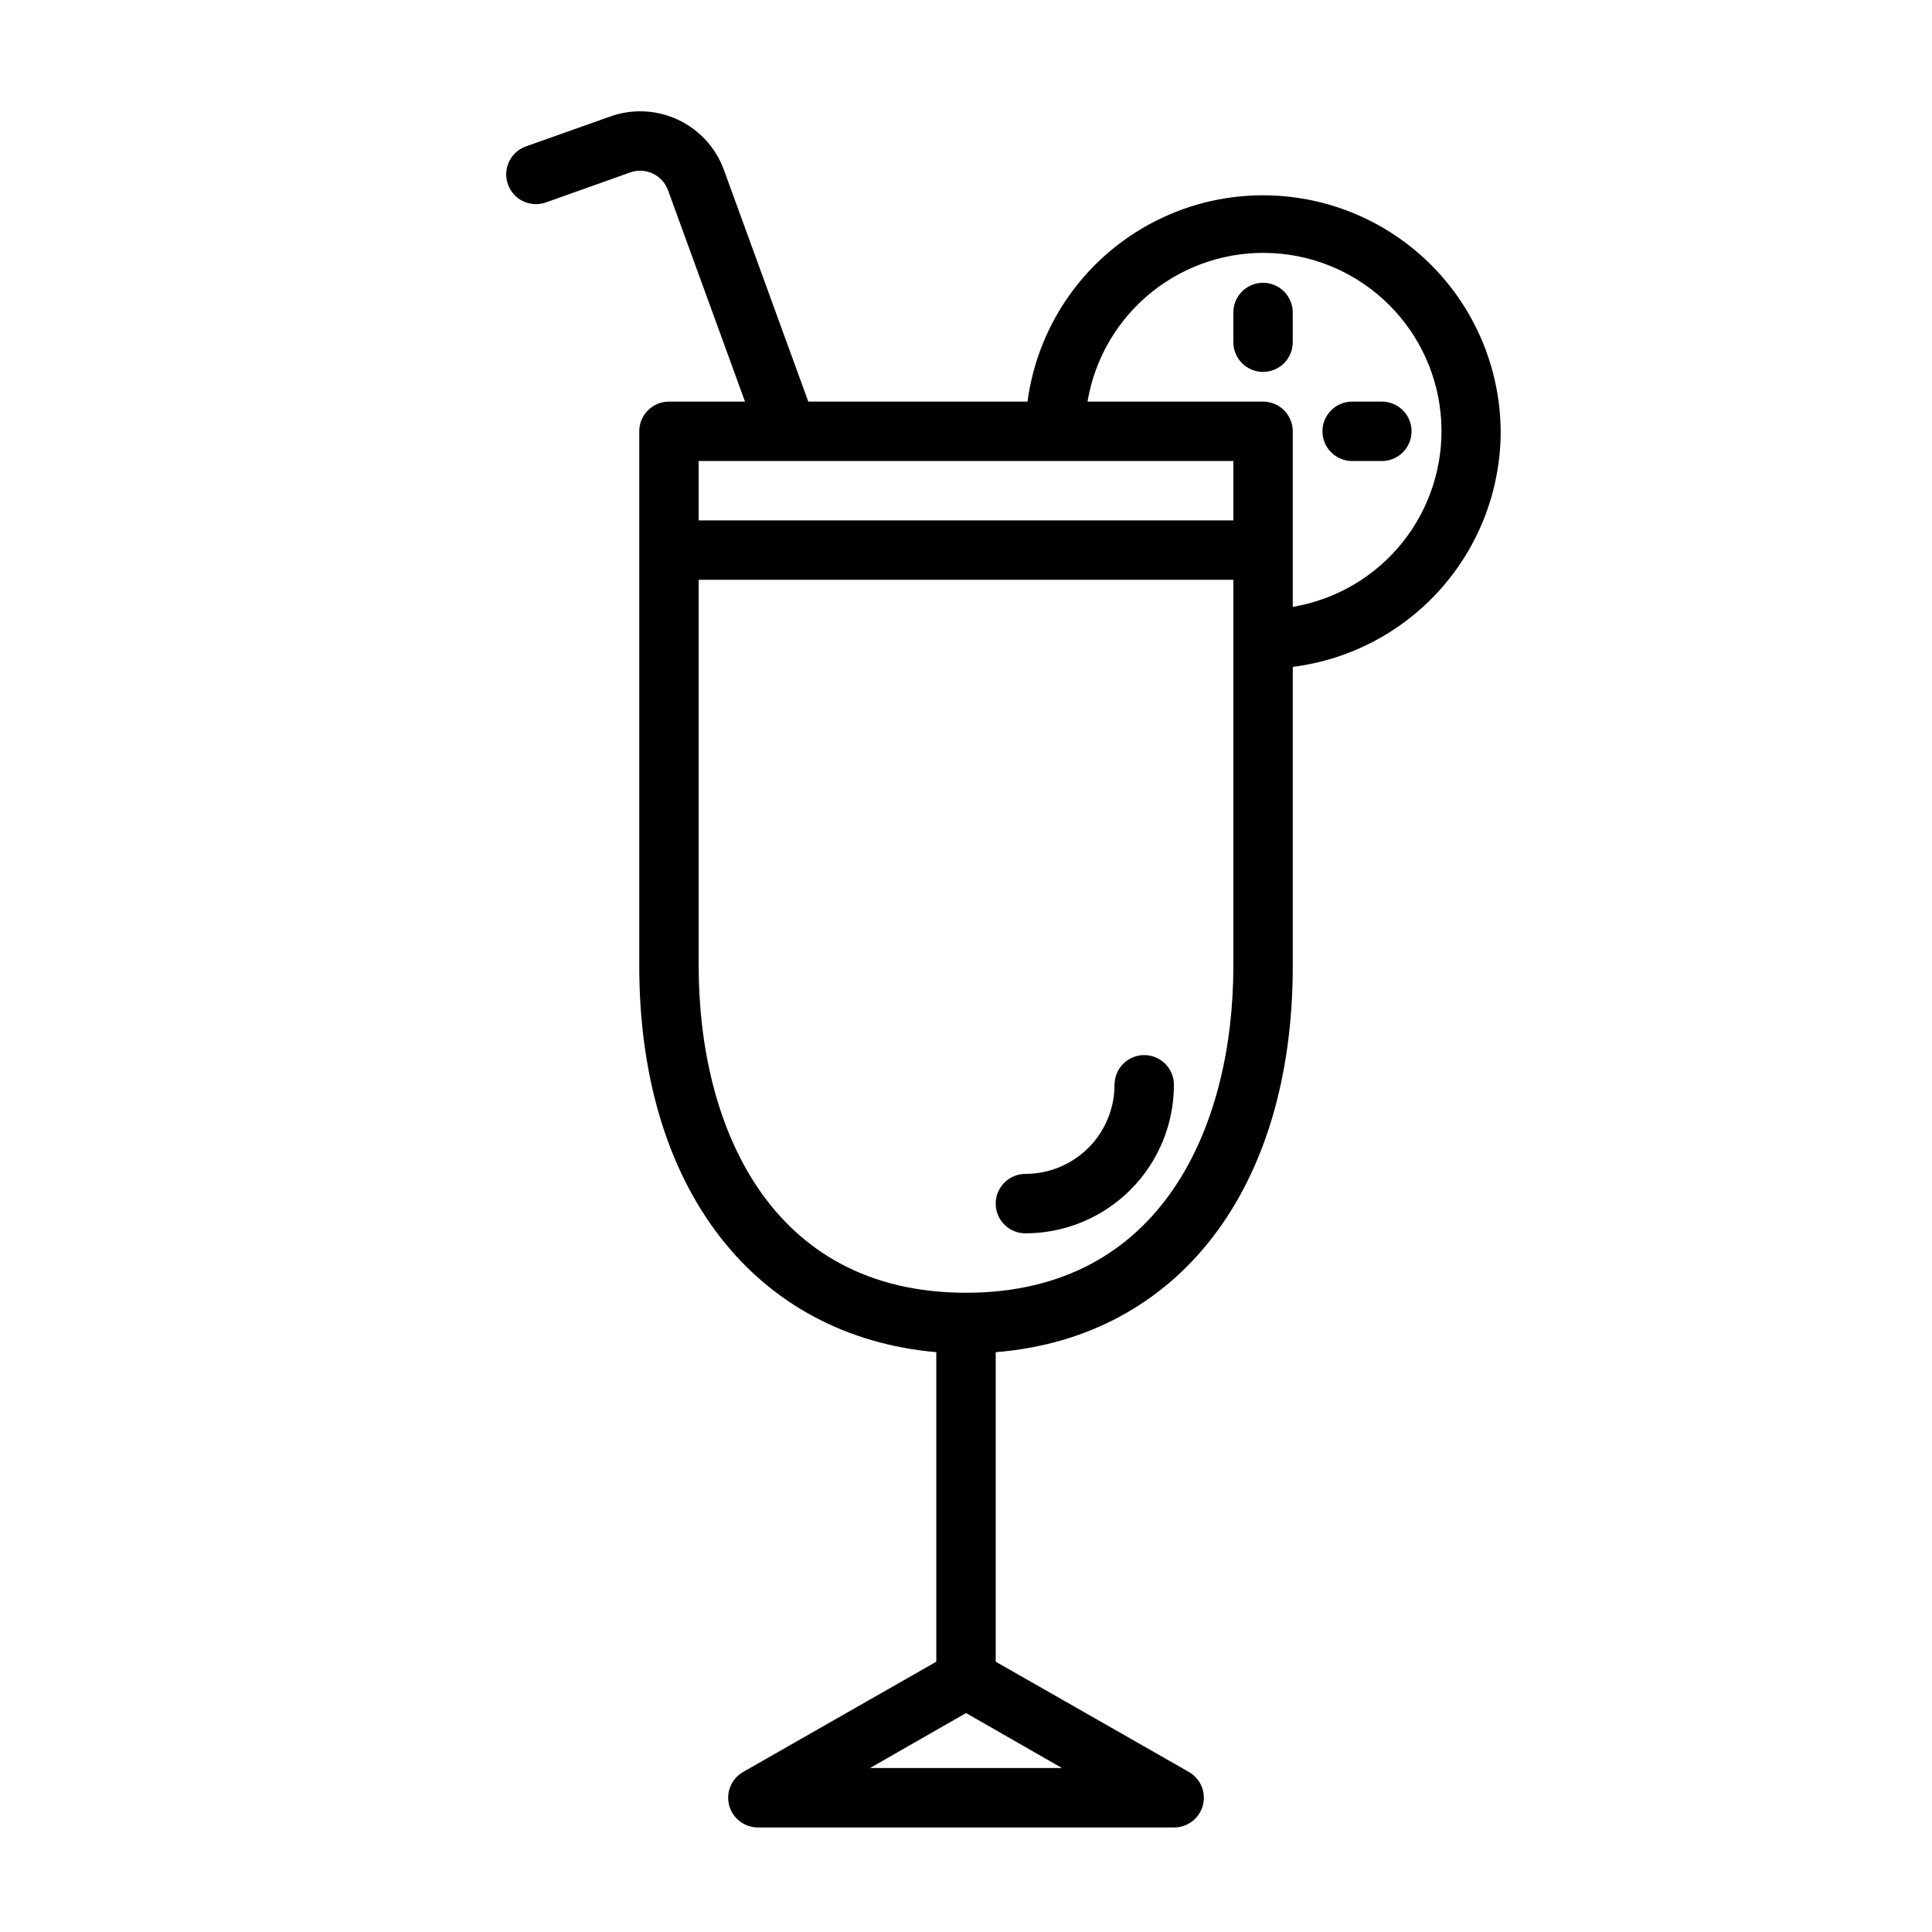 <?xml version="1.0" encoding="UTF-8"?>
<!-- Uploaded to: ICON Repo, www.iconrepo.com, Generator: ICON Repo Mixer Tools -->
<svg fill="#000000" width="800px" height="800px" version="1.1" viewBox="144 144 512 512" xmlns="http://www.w3.org/2000/svg">
 <g>
  <path d="m541.7 258.3c-0.148-21.457-11.211-41.367-29.355-52.82-18.148-11.457-40.879-12.883-60.316-3.789-19.434 9.098-32.902 27.465-35.73 48.738h-58.094l-22.359-61.402c-2.144-5.891-6.547-10.684-12.23-13.328s-12.188-2.918-18.074-0.762l-22.199 7.871c-4.086 1.48-6.199 5.992-4.723 10.078 0.707 1.98 2.18 3.594 4.09 4.481 1.906 0.887 4.09 0.977 6.062 0.242l22.121-7.871c1.973-0.734 4.156-0.648 6.066 0.238 1.906 0.887 3.379 2.504 4.09 4.484l20.387 55.969h-20.152c-4.348 0-7.871 3.523-7.871 7.871v141.7c0 58.961 30.621 98.086 78.719 102.34v82.023l-51.168 29.207c-3.117 1.766-4.648 5.418-3.723 8.883 0.926 3.461 4.074 5.863 7.66 5.84h110.21c3.586 0.023 6.734-2.379 7.66-5.84 0.926-3.465-0.605-7.117-3.723-8.883l-51.168-29.207v-82.023c48.098-3.856 78.719-42.98 78.719-102.34v-79.273c15.211-1.914 29.199-9.312 39.344-20.805 10.145-11.492 15.746-26.289 15.762-41.621zm-70.848 7.871v15.742l-141.7 0.004v-15.742zm-96.277 346.37 25.43-14.562 25.426 14.562zm96.277-212.54c0 41.879-18.578 86.594-70.848 86.594s-70.848-44.715-70.848-86.594l-0.004-102.34h141.7zm15.742-95.172v-46.527c0-2.086-0.828-4.09-2.305-5.566-1.477-1.477-3.481-2.305-5.566-2.305h-46.523c1.922-11.461 8.004-21.812 17.082-29.07 9.074-7.262 20.512-10.918 32.113-10.273 11.605 0.641 22.566 5.543 30.785 13.762s13.117 19.176 13.762 30.781c0.641 11.605-3.016 23.039-10.273 32.117-7.262 9.074-17.609 15.156-29.074 17.078z"/>
  <path d="m447.23 423.61c-4.348 0-7.871 3.527-7.871 7.875 0 6.262-2.488 12.27-6.918 16.699-4.43 4.426-10.434 6.914-16.699 6.914-4.348 0-7.871 3.527-7.871 7.875 0 4.348 3.523 7.871 7.871 7.871 10.438 0 20.449-4.148 27.832-11.527 7.383-7.383 11.527-17.395 11.527-27.832 0-2.09-0.828-4.09-2.305-5.566s-3.477-2.309-5.566-2.309z"/>
  <path d="m478.72 218.94c-4.348 0-7.871 3.523-7.871 7.871v7.875c0 4.348 3.523 7.871 7.871 7.871s7.871-3.523 7.871-7.871v-7.875c0-2.086-0.828-4.09-2.305-5.566-1.477-1.477-3.481-2.305-5.566-2.305z"/>
  <path d="m510.21 250.43h-7.871c-4.348 0-7.875 3.523-7.875 7.871 0 4.348 3.527 7.875 7.875 7.875h7.871c4.348 0 7.871-3.527 7.871-7.875 0-4.348-3.523-7.871-7.871-7.871z"/>
 </g>
</svg>